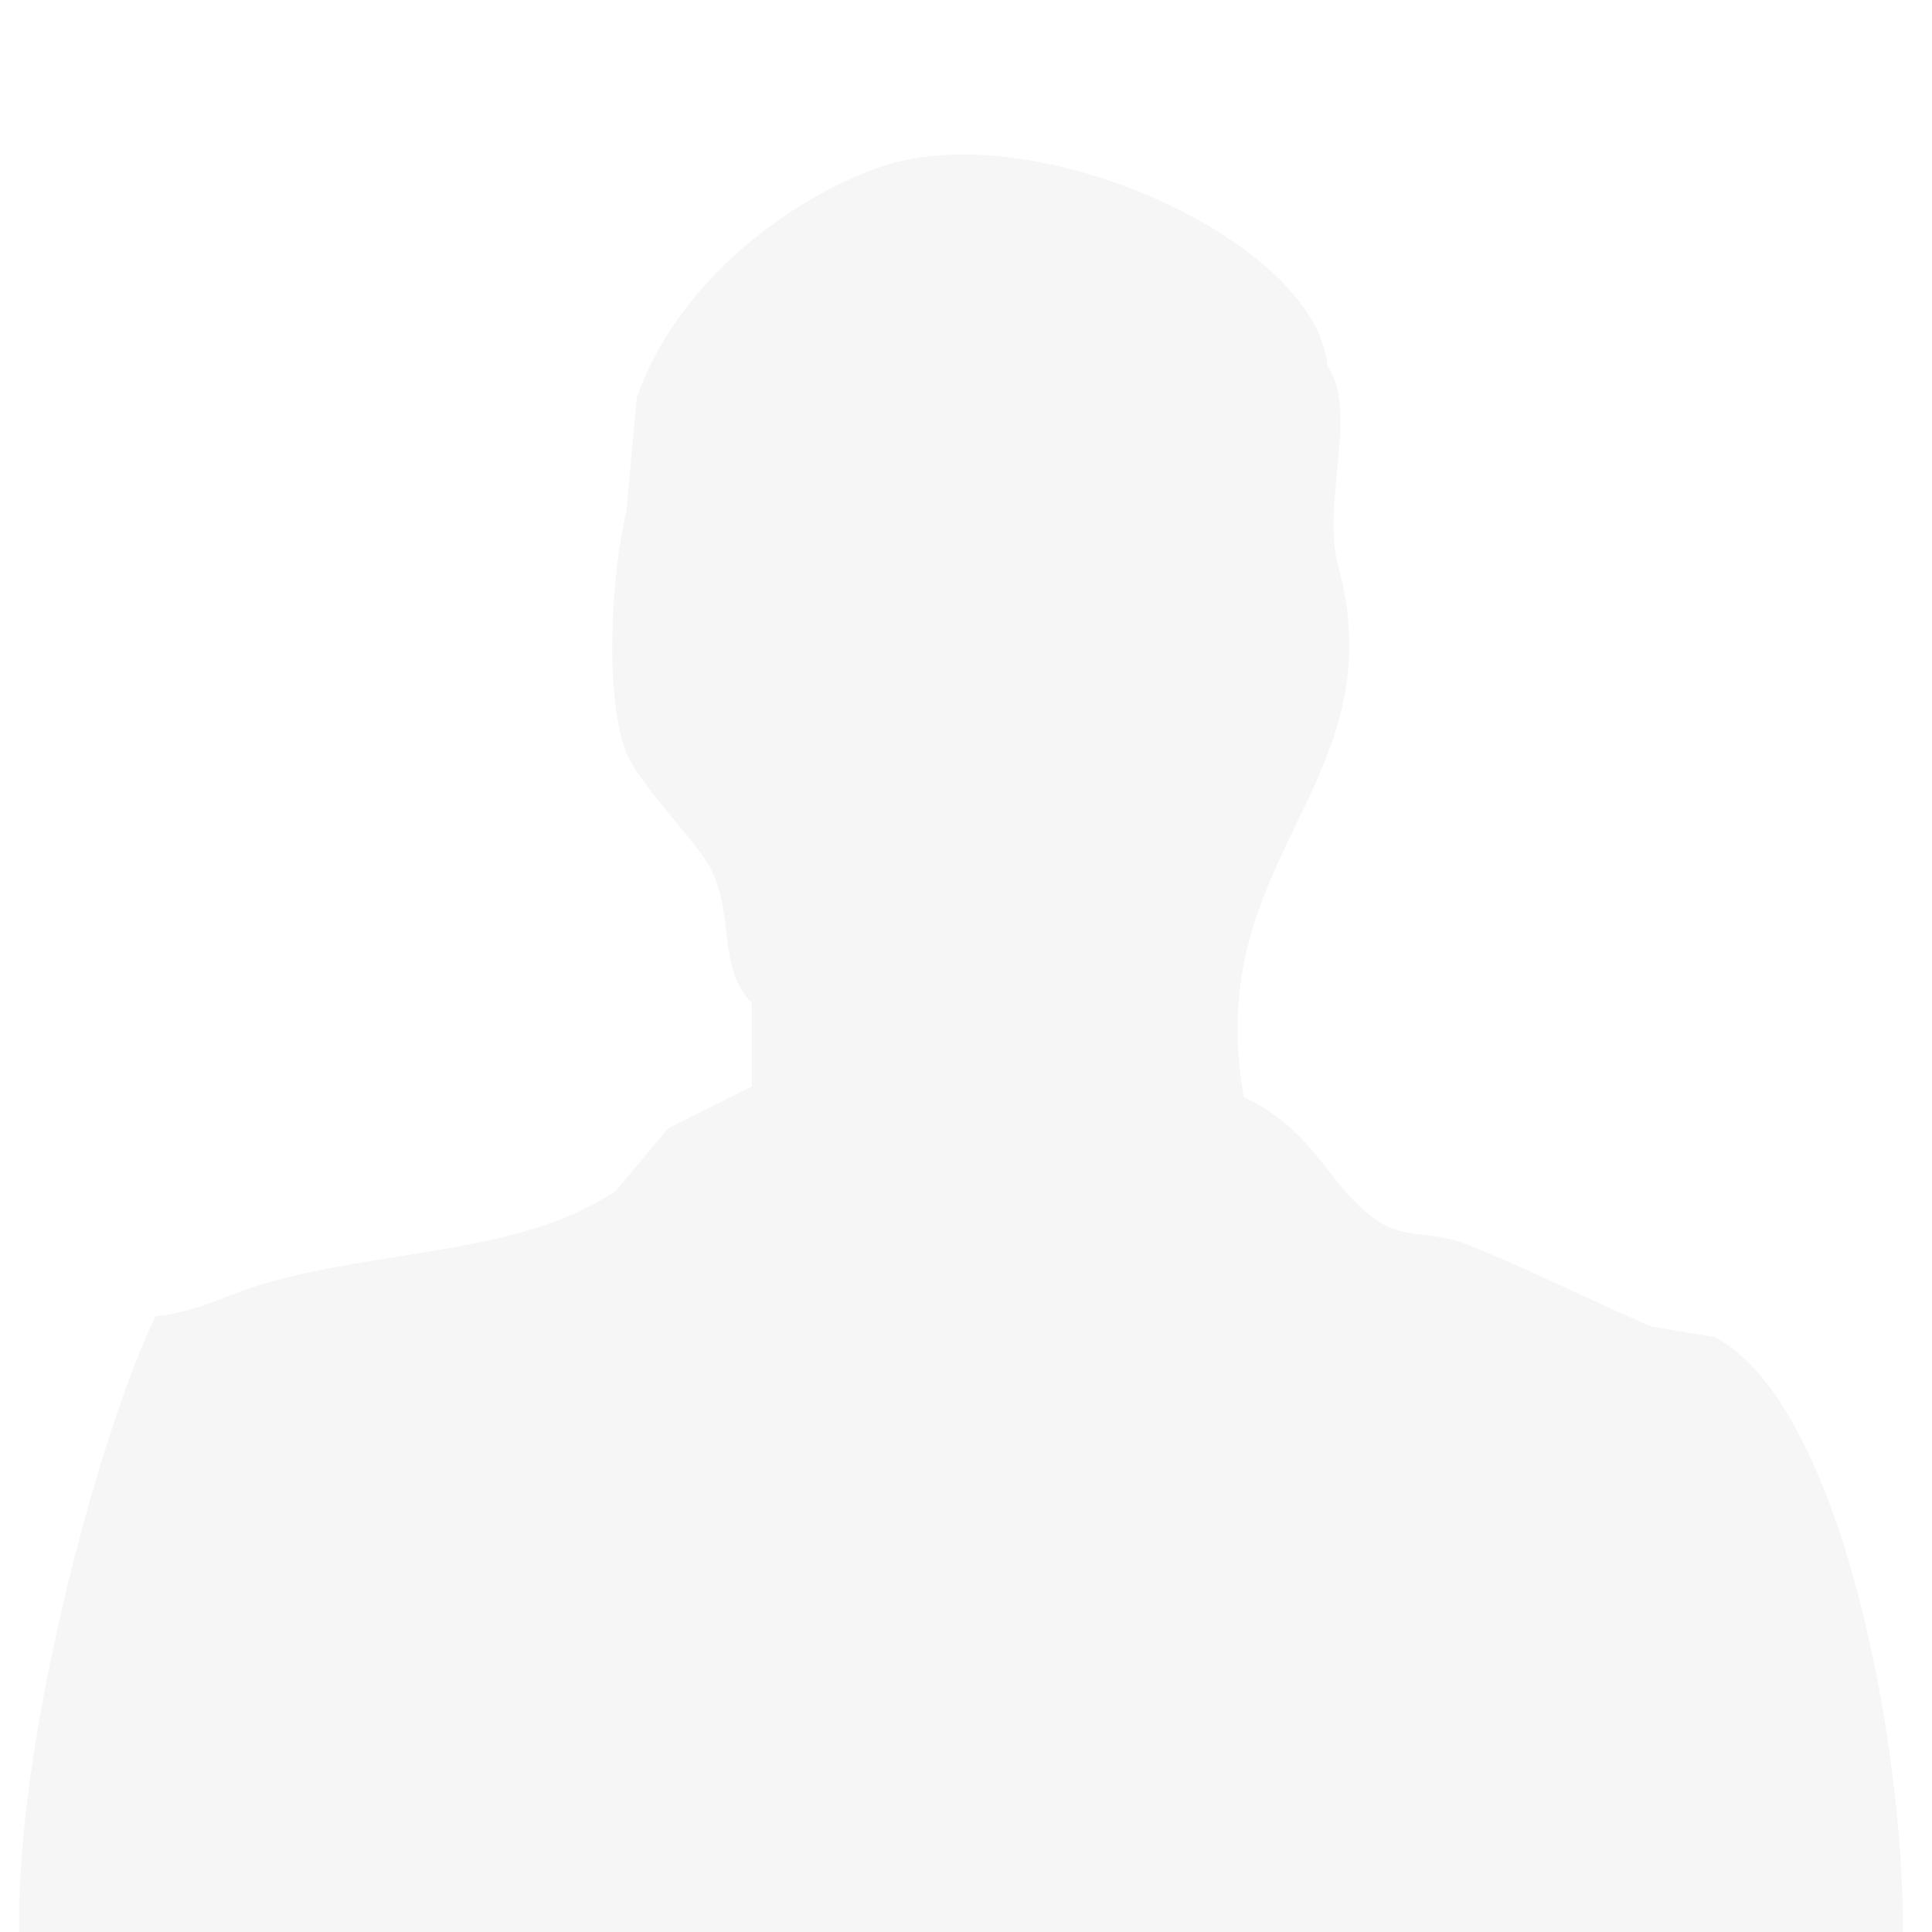 <svg xmlns="http://www.w3.org/2000/svg" xmlns:xlink="http://www.w3.org/1999/xlink" width="200" height="200" viewBox="0 0 200 200">
<defs>
    <style>
      .cls-1 {
        fill: #f6f6f6;
        fill-rule: evenodd;
        filter: url(#filter);
      }
    </style>
    <filter id="filter" x="2" y="15.969" width="195" height="184.031" filterUnits="userSpaceOnUse">
      <feFlood result="flood" flood-color="#dbdbdb"/>
      <feComposite result="composite" operator="in" in2="SourceGraphic"/>
      <feBlend result="blend" in2="SourceGraphic"/>
    </filter>
  </defs>
  <g id="Mesa_de_trabajo_1" data-name="Mesa de trabajo 1">
    <path id="Forma_2" data-name="Forma 2" class="cls-1" d="M197,200H2c-0.416-18.787,7.76-50.342,14.083-63.753,4.307-.382,7.477-2.249,10.833-3.242,12.951-3.831,26.851-3.032,36.833-9.725l5.417-6.484,8.667-4.322V103.83c-3.575-3.544-1.768-9.175-4.333-14.048C72.086,87.1,66.108,81.148,64.833,77.9c-2.354-6.005-1.464-19,0-24.853l1.083-11.886c3.723-10.789,14.25-19.9,24.917-23.772,16.046-5.821,45.571,7.633,46.584,20.531,3.234,4.523-.617,14.288,1.083,20.531,6.18,22.69-14.2,30.08-9.75,55.109,7.8,3.735,8.663,9.436,14.083,12.967,2.6,1.7,5.531.958,8.667,2.161,6.156,2.361,13.574,6.156,19.5,8.644l6.5,1.081C190.366,145.142,197.053,179.731,197,200Z"/>
  </g>
</svg>
